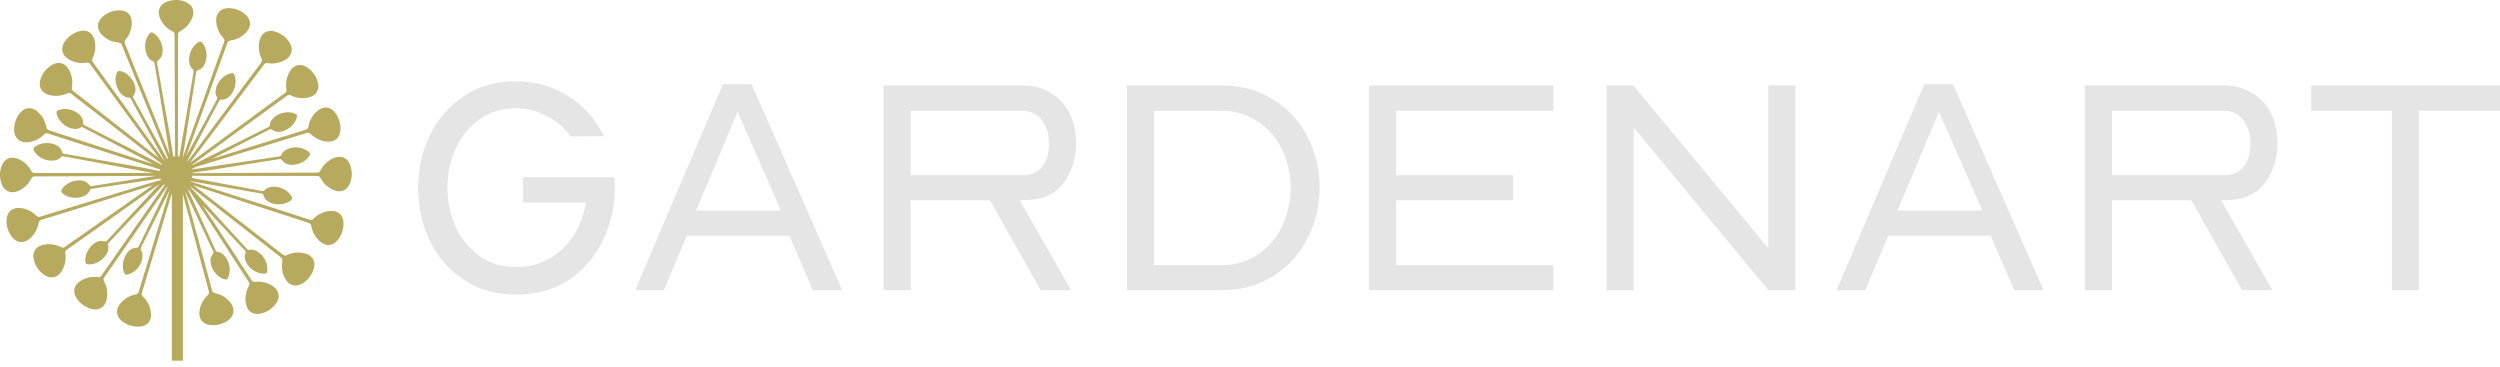 <svg xmlns="http://www.w3.org/2000/svg" width="293" height="43" viewBox="0 0 293 43" fill="none"><path fill-rule="evenodd" clip-rule="evenodd" d="M41.087 19.467C40.802 18.515 39.995 18.132 39.093 18.528C38.42 18.826 37.901 19.312 37.567 19.975C37.461 20.185 37.349 20.233 37.136 20.233C36.089 20.23 35.039 20.233 33.992 20.242C33.731 20.242 33.467 20.242 33.206 20.245C29.659 20.261 26.115 20.279 22.567 20.297C22.567 20.288 22.567 20.276 22.567 20.267C22.567 20.258 22.567 20.248 22.567 20.239C23.026 20.179 23.484 20.118 23.939 20.045C26.879 19.583 29.82 19.111 32.76 18.64C32.906 18.616 32.964 18.664 33.052 18.777C33.176 18.935 33.34 19.09 33.519 19.172C34.417 19.57 35.743 19.114 36.256 18.269C36.371 18.078 36.359 17.956 36.192 17.807C35.558 17.241 34.466 17.096 33.649 17.494C33.346 17.643 33.079 17.828 32.967 18.184C32.945 18.248 32.836 18.315 32.76 18.327C31.607 18.506 30.454 18.68 29.301 18.85C27.256 19.154 25.213 19.455 23.168 19.759C23.065 19.774 22.962 19.789 22.859 19.805C22.747 19.82 22.634 19.835 22.522 19.853C22.516 19.832 22.51 19.811 22.507 19.789C22.689 19.701 22.871 19.613 23.053 19.525C23.22 19.476 23.384 19.431 23.551 19.382C27.674 18.123 31.795 16.861 35.916 15.59C36.132 15.524 36.265 15.548 36.432 15.712C36.975 16.247 37.637 16.548 38.392 16.6C39.236 16.661 39.816 16.156 39.894 15.308C39.961 14.584 39.767 13.921 39.366 13.322C38.814 12.498 37.931 12.364 37.185 13.009C36.629 13.489 36.271 14.11 36.147 14.839C36.107 15.07 36.013 15.15 35.81 15.213C34.806 15.518 33.807 15.831 32.806 16.141C32.557 16.22 32.305 16.296 32.056 16.375C29.641 17.126 27.228 17.88 24.813 18.634C27.071 17.485 29.325 16.329 31.58 15.174C31.71 15.107 31.783 15.134 31.901 15.213C32.068 15.326 32.272 15.423 32.469 15.444C33.443 15.545 34.566 14.7 34.793 13.739C34.845 13.52 34.793 13.41 34.59 13.319C33.81 12.976 32.727 13.179 32.075 13.809C31.832 14.043 31.634 14.304 31.637 14.675C31.637 14.742 31.556 14.839 31.486 14.876C30.445 15.405 29.404 15.925 28.357 16.445C26.506 17.366 24.655 18.287 22.804 19.206C22.71 19.251 22.619 19.297 22.525 19.346C22.483 19.358 22.437 19.373 22.395 19.385C22.64 19.215 22.889 19.041 23.132 18.865C26.622 16.329 30.108 13.79 33.592 11.245C33.774 11.112 33.907 11.091 34.12 11.194C34.806 11.522 35.531 11.592 36.262 11.395C37.078 11.176 37.464 10.51 37.261 9.683C37.087 8.977 36.69 8.412 36.117 7.977C35.328 7.375 34.447 7.539 33.953 8.394C33.583 9.029 33.449 9.731 33.568 10.464C33.604 10.695 33.543 10.802 33.37 10.926C32.521 11.54 31.677 12.164 30.83 12.784C30.618 12.939 30.409 13.094 30.196 13.249C27.547 15.198 24.895 17.147 22.246 19.096C22.322 18.999 22.401 18.898 22.476 18.798C22.695 18.518 22.916 18.242 23.129 17.956C25.726 14.508 28.321 11.06 30.909 7.606C31.046 7.424 31.167 7.366 31.398 7.402C32.15 7.515 32.864 7.369 33.504 6.968C34.22 6.518 34.393 5.77 33.959 5.037C33.589 4.413 33.042 3.991 32.366 3.738C31.437 3.395 30.642 3.808 30.418 4.769C30.251 5.487 30.324 6.195 30.651 6.861C30.755 7.071 30.727 7.193 30.597 7.36C29.962 8.196 29.337 9.038 28.709 9.88C28.552 10.09 28.397 10.303 28.239 10.513C26.157 13.307 24.076 16.104 21.997 18.902C21.985 18.886 21.97 18.874 21.954 18.862C23.199 16.521 24.44 14.177 25.678 11.832C25.748 11.702 25.82 11.683 25.963 11.68C26.163 11.677 26.388 11.641 26.558 11.543C27.413 11.066 27.851 9.728 27.486 8.81C27.401 8.6 27.298 8.539 27.08 8.585C26.245 8.752 25.474 9.54 25.299 10.431C25.235 10.762 25.223 11.091 25.438 11.392C25.477 11.446 25.465 11.574 25.429 11.644C24.88 12.675 24.324 13.699 23.766 14.727C23.105 15.946 22.44 17.162 21.779 18.382C21.794 18.342 21.809 18.3 21.827 18.257C21.954 17.926 22.085 17.594 22.206 17.26C23.684 13.201 25.159 9.145 26.628 5.082C26.703 4.87 26.804 4.778 27.037 4.742C27.79 4.629 28.427 4.283 28.925 3.708C29.48 3.07 29.425 2.3 28.797 1.729C28.26 1.239 27.617 0.996 26.898 0.953C25.908 0.899 25.271 1.525 25.335 2.51C25.383 3.246 25.663 3.903 26.169 4.441C26.33 4.611 26.336 4.736 26.263 4.933C25.902 5.919 25.547 6.907 25.195 7.898C25.107 8.144 25.019 8.394 24.931 8.64C23.757 11.921 22.583 15.201 21.411 18.485C21.405 18.485 21.399 18.479 21.393 18.476C21.463 18.09 21.533 17.701 21.596 17.314C22.067 14.368 22.528 11.422 22.989 8.473C23.011 8.327 23.077 8.287 23.211 8.235C23.399 8.165 23.599 8.059 23.73 7.91C24.385 7.177 24.361 5.773 23.718 5.025C23.572 4.854 23.453 4.83 23.259 4.943C22.525 5.371 22.052 6.369 22.176 7.269C22.221 7.603 22.319 7.916 22.619 8.132C22.674 8.172 22.704 8.296 22.692 8.375C22.507 9.528 22.316 10.68 22.121 11.832C21.779 13.876 21.433 15.916 21.09 17.956C21.071 18.059 21.056 18.163 21.038 18.263C21.032 18.294 21.029 18.324 21.023 18.351C20.962 18.339 20.898 18.33 20.838 18.324C20.838 18.263 20.838 18.199 20.841 18.138C20.85 17.783 20.856 17.427 20.856 17.074C20.859 12.754 20.862 8.436 20.856 4.116C20.856 3.887 20.917 3.769 21.123 3.656C21.791 3.295 22.273 2.747 22.543 2.039C22.847 1.248 22.534 0.546 21.748 0.221C21.078 -0.056 20.389 -0.062 19.697 0.145C18.747 0.43 18.365 1.239 18.759 2.142C19.056 2.817 19.542 3.337 20.204 3.672C20.413 3.778 20.462 3.891 20.462 4.103C20.459 5.152 20.462 6.204 20.471 7.253C20.471 7.515 20.471 7.779 20.474 8.041C20.489 11.467 20.507 14.891 20.525 18.318C20.449 18.321 20.37 18.33 20.298 18.342C20.279 18.218 20.261 18.093 20.243 17.968C20.155 17.372 20.067 16.779 19.964 16.186C19.451 13.246 18.929 10.309 18.407 7.372C18.38 7.229 18.428 7.168 18.541 7.077C18.695 6.949 18.85 6.782 18.926 6.603C19.305 5.697 18.829 4.374 17.979 3.878C17.785 3.766 17.664 3.781 17.518 3.951C16.963 4.596 16.838 5.694 17.251 6.505C17.406 6.806 17.597 7.071 17.952 7.177C18.019 7.196 18.085 7.305 18.098 7.381C18.298 8.53 18.489 9.683 18.68 10.835C19.02 12.878 19.357 14.921 19.694 16.962C19.712 17.065 19.727 17.169 19.745 17.269C19.794 17.567 19.843 17.865 19.888 18.163C19.764 17.831 19.636 17.5 19.503 17.169C17.891 13.161 16.277 9.157 14.656 5.155C14.572 4.946 14.584 4.809 14.732 4.629C15.218 4.043 15.458 3.355 15.445 2.595C15.43 1.747 14.878 1.212 14.028 1.209C13.303 1.206 12.66 1.455 12.098 1.908C11.325 2.528 11.273 3.425 11.977 4.112C12.505 4.626 13.151 4.927 13.889 4.988C14.122 5.006 14.21 5.095 14.289 5.292C14.678 6.268 15.075 7.238 15.476 8.211C15.576 8.454 15.676 8.698 15.773 8.941C17.081 12.146 18.392 15.35 19.703 18.552C19.663 18.573 19.624 18.598 19.588 18.622C18.274 16.241 16.954 13.863 15.634 11.486C15.561 11.358 15.588 11.285 15.664 11.163C15.77 10.993 15.861 10.786 15.873 10.589C15.94 9.61 15.057 8.515 14.092 8.321C13.871 8.278 13.764 8.333 13.679 8.539C13.364 9.33 13.604 10.409 14.256 11.042C14.499 11.276 14.766 11.464 15.136 11.449C15.203 11.449 15.303 11.525 15.342 11.595C15.907 12.617 16.462 13.645 17.017 14.672C17.773 16.071 18.529 17.47 19.281 18.868C19.278 18.871 19.272 18.874 19.269 18.88C19.223 18.813 19.175 18.747 19.126 18.677C18.923 18.385 18.723 18.093 18.513 17.804C15.983 14.307 13.449 10.811 10.912 7.32C10.778 7.138 10.757 7.004 10.86 6.791C11.188 6.104 11.258 5.377 11.061 4.645C10.842 3.827 10.178 3.441 9.352 3.644C8.648 3.818 8.084 4.216 7.65 4.791C7.049 5.581 7.213 6.463 8.063 6.958C8.697 7.329 9.398 7.466 10.129 7.345C10.36 7.308 10.466 7.369 10.59 7.542C11.203 8.394 11.825 9.239 12.444 10.087C12.599 10.3 12.754 10.51 12.909 10.723C14.814 13.328 16.723 15.931 18.632 18.537C15.297 15.922 11.962 13.31 8.624 10.701C8.445 10.561 8.39 10.44 8.427 10.206C8.554 9.455 8.421 8.737 8.029 8.086C7.595 7.36 6.849 7.174 6.111 7.597C5.48 7.956 5.049 8.497 4.788 9.169C4.43 10.093 4.828 10.896 5.784 11.139C6.497 11.319 7.207 11.258 7.874 10.941C8.087 10.841 8.205 10.872 8.372 11.002C9.197 11.653 10.026 12.294 10.854 12.936C11.061 13.097 11.27 13.258 11.476 13.419C13.98 15.359 16.48 17.299 18.984 19.239C18.972 19.26 18.956 19.282 18.944 19.306C18.586 19.111 18.228 18.92 17.864 18.734C15.215 17.375 12.56 16.025 9.901 14.675C9.771 14.608 9.753 14.535 9.747 14.393C9.738 14.192 9.698 13.97 9.601 13.796C9.109 12.948 7.768 12.535 6.858 12.915C6.652 13.003 6.591 13.106 6.639 13.328C6.821 14.161 7.62 14.921 8.512 15.08C8.845 15.137 9.17 15.143 9.468 14.925C9.522 14.885 9.65 14.894 9.719 14.931C10.757 15.463 11.792 16.004 12.824 16.542C14.556 17.448 16.289 18.357 18.019 19.263C13.94 17.932 9.862 16.603 5.781 15.28C5.565 15.21 5.471 15.113 5.429 14.882C5.292 14.131 4.922 13.505 4.333 13.027C3.678 12.495 2.913 12.574 2.364 13.225C1.893 13.778 1.672 14.432 1.657 15.156C1.635 16.147 2.285 16.764 3.265 16.667C3.996 16.591 4.643 16.29 5.162 15.764C5.325 15.597 5.45 15.584 5.65 15.651C6.645 15.98 7.644 16.299 8.642 16.618C8.891 16.697 9.143 16.779 9.392 16.858C12.505 17.856 15.621 18.856 18.738 19.85C18.726 19.914 18.714 19.981 18.707 20.045C18.492 20.002 18.28 19.957 18.064 19.914C17.476 19.792 16.887 19.674 16.298 19.567C13.367 19.044 10.432 18.531 7.501 18.02C7.356 17.995 7.316 17.929 7.271 17.795C7.204 17.603 7.101 17.403 6.955 17.269C6.236 16.6 4.831 16.597 4.075 17.229C3.902 17.372 3.878 17.491 3.987 17.688C4.403 18.43 5.389 18.926 6.29 18.813C6.627 18.771 6.94 18.683 7.161 18.385C7.201 18.33 7.328 18.303 7.404 18.318C8.551 18.525 9.698 18.737 10.845 18.95C12.875 19.33 14.908 19.71 16.938 20.093C17.042 20.112 17.142 20.133 17.245 20.151C17.494 20.197 17.743 20.248 17.991 20.294C17.676 20.288 17.357 20.279 17.042 20.279C12.73 20.276 8.421 20.273 4.109 20.279C3.881 20.279 3.763 20.218 3.65 20.011C3.289 19.342 2.743 18.859 2.036 18.588C1.247 18.284 0.546 18.598 0.221 19.385C-0.055 20.057 -0.064 20.747 0.146 21.44C0.431 22.392 1.238 22.775 2.139 22.38C2.813 22.082 3.332 21.596 3.666 20.933C3.772 20.723 3.884 20.674 4.096 20.674C5.143 20.677 6.193 20.674 7.24 20.665C7.501 20.665 7.765 20.665 8.026 20.662C11.443 20.647 14.86 20.632 18.28 20.61C15.77 21.006 13.261 21.407 10.751 21.811C10.605 21.836 10.548 21.787 10.46 21.674C10.335 21.516 10.171 21.361 9.992 21.279C9.094 20.881 7.768 21.337 7.255 22.182C7.14 22.374 7.152 22.495 7.319 22.645C7.953 23.213 9.046 23.356 9.862 22.958C10.165 22.809 10.432 22.623 10.545 22.267C10.566 22.204 10.675 22.137 10.751 22.125C11.904 21.945 13.057 21.772 14.21 21.602C15.746 21.373 17.281 21.145 18.814 20.921C18.829 20.966 18.847 21.012 18.868 21.054C18.838 21.076 18.808 21.097 18.774 21.118C18.565 21.179 18.359 21.24 18.149 21.297C17.809 21.395 17.466 21.489 17.127 21.596C13.003 22.854 8.879 24.116 4.758 25.384C4.543 25.451 4.409 25.427 4.242 25.262C3.699 24.727 3.037 24.426 2.282 24.375C1.438 24.314 0.859 24.818 0.78 25.667C0.713 26.39 0.907 27.053 1.308 27.652C1.86 28.476 2.743 28.61 3.49 27.965C4.045 27.485 4.403 26.865 4.527 26.135C4.567 25.904 4.661 25.825 4.864 25.761C5.869 25.457 6.867 25.144 7.868 24.834C8.117 24.755 8.369 24.679 8.618 24.599C11.722 23.633 14.826 22.666 17.931 21.696C14.502 24.098 11.073 26.5 7.65 28.911C7.465 29.042 7.331 29.06 7.122 28.953C6.442 28.613 5.72 28.531 4.983 28.716C4.163 28.92 3.766 29.58 3.954 30.41C4.112 31.118 4.503 31.69 5.067 32.137C5.847 32.751 6.727 32.602 7.237 31.76C7.62 31.131 7.765 30.431 7.659 29.698C7.626 29.467 7.689 29.361 7.865 29.239C8.727 28.64 9.58 28.032 10.435 27.427C10.651 27.275 10.863 27.123 11.079 26.971C13.631 25.162 16.183 23.353 18.735 21.544C18.698 21.583 18.659 21.62 18.623 21.659C16.59 23.836 14.559 26.023 12.535 28.209C12.435 28.315 12.359 28.315 12.22 28.282C12.026 28.233 11.801 28.212 11.61 28.26C10.66 28.5 9.892 29.68 10.008 30.659C10.035 30.881 10.12 30.969 10.341 30.985C11.191 31.039 12.141 30.48 12.538 29.662C12.687 29.358 12.781 29.045 12.654 28.698C12.63 28.634 12.675 28.513 12.73 28.458C13.528 27.607 14.329 26.758 15.133 25.913C16.498 24.475 17.864 23.037 19.233 21.599C19.257 21.626 19.284 21.65 19.311 21.678C16.844 25.201 14.38 28.723 11.922 32.252C11.792 32.438 11.674 32.502 11.44 32.474C10.684 32.386 9.977 32.56 9.349 32.982C8.648 33.457 8.5 34.211 8.961 34.928C9.352 35.539 9.914 35.944 10.596 36.169C11.537 36.479 12.317 36.038 12.508 35.071C12.651 34.347 12.551 33.642 12.202 32.988C12.092 32.782 12.114 32.66 12.238 32.487C12.842 31.629 13.44 30.766 14.034 29.902C14.183 29.686 14.332 29.47 14.483 29.255C16.183 26.801 17.879 24.344 19.578 21.89C19.597 21.903 19.615 21.915 19.636 21.924C18.504 24.241 17.378 26.558 16.256 28.881C16.192 29.011 16.119 29.033 15.973 29.042C15.773 29.054 15.552 29.096 15.382 29.2C14.541 29.708 14.153 31.061 14.55 31.964C14.641 32.17 14.748 32.228 14.966 32.176C15.794 31.982 16.538 31.167 16.68 30.27C16.732 29.936 16.732 29.607 16.508 29.312C16.465 29.258 16.474 29.13 16.508 29.06C17.02 28.011 17.542 26.965 18.061 25.922C18.677 24.688 19.293 23.456 19.909 22.225C18.692 26.199 17.479 30.176 16.271 34.153C16.204 34.369 16.11 34.466 15.879 34.515C15.133 34.667 14.514 35.047 14.047 35.646C13.525 36.312 13.619 37.078 14.277 37.616C14.839 38.075 15.494 38.288 16.216 38.288C17.209 38.291 17.812 37.631 17.694 36.652C17.606 35.919 17.294 35.278 16.759 34.767C16.59 34.606 16.577 34.481 16.638 34.278C16.948 33.274 17.248 32.268 17.551 31.261C17.627 31.009 17.703 30.76 17.779 30.507C18.568 27.883 19.354 25.259 20.14 22.635V42.268H21.43V22.742C22.44 26.527 23.451 30.313 24.467 34.098C24.525 34.317 24.497 34.451 24.327 34.612C23.775 35.135 23.451 35.789 23.372 36.543C23.284 37.385 23.766 37.984 24.61 38.09C25.329 38.181 25.996 38.011 26.609 37.631C27.453 37.108 27.614 36.227 26.998 35.457C26.537 34.883 25.933 34.505 25.207 34.353C24.98 34.305 24.901 34.211 24.846 34.004C24.579 32.988 24.3 31.976 24.024 30.963C23.954 30.711 23.884 30.456 23.818 30.203C23.108 27.594 22.398 24.989 21.684 22.38C22.78 24.742 23.881 27.105 24.986 29.464C25.05 29.598 25.016 29.668 24.934 29.784C24.816 29.948 24.713 30.148 24.686 30.343C24.552 31.316 25.356 32.471 26.306 32.73C26.521 32.788 26.634 32.742 26.731 32.541C27.101 31.775 26.937 30.681 26.33 30.006C26.103 29.753 25.851 29.549 25.48 29.537C25.414 29.537 25.32 29.449 25.286 29.376C24.795 28.315 24.312 27.254 23.83 26.19C23.22 24.843 22.61 23.496 22 22.149C22.103 22.267 22.209 22.383 22.316 22.498C24.582 26.004 26.852 29.507 29.128 33.007C29.252 33.198 29.265 33.332 29.152 33.539C28.788 34.208 28.682 34.928 28.84 35.673C29.016 36.503 29.659 36.923 30.494 36.762C31.207 36.628 31.789 36.257 32.254 35.706C32.894 34.949 32.776 34.059 31.953 33.52C31.337 33.116 30.645 32.946 29.911 33.025C29.677 33.049 29.574 32.982 29.459 32.803C28.891 31.921 28.315 31.042 27.738 30.164C27.596 29.945 27.45 29.726 27.307 29.504C26.106 27.67 24.904 25.837 23.705 24.004C25.371 25.797 27.043 27.588 28.715 29.379C28.816 29.486 28.809 29.562 28.764 29.698C28.703 29.89 28.664 30.112 28.7 30.307C28.873 31.273 29.993 32.122 30.976 32.076C31.201 32.064 31.292 31.985 31.322 31.763C31.437 30.918 30.946 29.93 30.16 29.477C29.868 29.306 29.562 29.191 29.207 29.294C29.14 29.312 29.025 29.261 28.973 29.203C28.181 28.345 27.392 27.485 26.606 26.625C25.213 25.095 23.818 23.569 22.425 22.039C22.416 22.03 22.41 22.021 22.401 22.012C22.361 21.951 22.319 21.887 22.279 21.827C22.419 21.939 22.555 22.052 22.695 22.161C26.09 24.825 29.486 27.482 32.888 30.136C33.067 30.276 33.121 30.398 33.085 30.632C32.958 31.383 33.091 32.1 33.483 32.751C33.916 33.478 34.663 33.663 35.4 33.241C36.032 32.882 36.462 32.341 36.723 31.669C37.081 30.744 36.684 29.942 35.728 29.698C35.015 29.519 34.305 29.58 33.637 29.896C33.425 29.996 33.306 29.966 33.14 29.835C32.314 29.185 31.486 28.543 30.657 27.901C30.451 27.74 30.242 27.579 30.035 27.418C27.58 25.515 25.125 23.611 22.671 21.711C22.725 21.729 22.777 21.747 22.831 21.766C23.165 21.884 23.502 22 23.839 22.109C27.939 23.447 32.038 24.782 36.138 26.111C36.353 26.181 36.447 26.278 36.49 26.509C36.626 27.26 36.996 27.886 37.585 28.364C38.241 28.896 39.005 28.817 39.554 28.166C40.025 27.613 40.243 26.956 40.262 26.235C40.283 25.244 39.633 24.627 38.653 24.724C37.922 24.8 37.276 25.101 36.757 25.627C36.593 25.794 36.468 25.807 36.268 25.74C35.273 25.411 34.275 25.092 33.276 24.773C33.027 24.694 32.776 24.612 32.527 24.533C29.116 23.438 25.705 22.346 22.291 21.258C22.297 21.246 22.306 21.234 22.312 21.221C25.092 21.717 27.875 22.204 30.657 22.69C30.803 22.714 30.843 22.781 30.888 22.915C30.955 23.107 31.058 23.307 31.204 23.441C31.923 24.11 33.328 24.113 34.083 23.481C34.256 23.338 34.281 23.219 34.171 23.021C33.756 22.28 32.769 21.784 31.868 21.896C31.531 21.939 31.219 22.027 30.997 22.325C30.958 22.38 30.83 22.407 30.755 22.392C29.608 22.185 28.46 21.973 27.313 21.76C25.699 21.459 24.085 21.155 22.47 20.854C22.498 20.768 22.519 20.683 22.534 20.595C22.731 20.595 22.928 20.601 23.126 20.604C23.481 20.613 23.836 20.619 24.188 20.619C28.5 20.622 32.809 20.625 37.121 20.619C37.349 20.619 37.467 20.68 37.579 20.887C37.94 21.556 38.486 22.039 39.193 22.31C39.982 22.614 40.683 22.301 41.008 21.513C41.284 20.841 41.293 20.151 41.084 19.458L41.087 19.467Z" fill="#B7A95E"></path><path d="M280.331 34.002V12.986H270.877V10.017H293V12.986H283.508V34.002H280.331ZM247.526 12.986V20.543H260.606C261.652 20.543 262.437 20.204 262.96 19.528C263.483 18.826 263.745 17.924 263.745 16.821C263.745 15.718 263.471 14.841 262.923 14.114C262.4 13.362 261.627 12.986 260.606 12.986H247.526ZM247.526 34.002H244.349V10.017H260.606C261.951 10.017 263.097 10.33 264.044 10.956C265.016 11.558 265.738 12.372 266.211 13.4C266.685 14.428 266.921 15.555 266.921 16.784C266.921 18.538 266.448 20.067 265.501 21.37C264.58 22.648 263.209 23.337 261.391 23.438L260.307 23.475L266.323 34.002H262.773L256.831 23.475H247.526V34.002ZM227.246 13.099L222.388 24.678H232.329L227.246 13.099ZM218.613 34.002H215.25L225.527 9.866H228.89L239.504 34.002H236.066L233.3 27.61H221.304L218.613 34.002ZM188.293 34.002V10.017H191.432L207.24 29.077V10.017H210.417V34.002H207.24L191.47 14.941V34.002H188.293ZM160.446 34.002V10.017H182.046V12.986H163.622V20.543H177.337V23.475H163.622V31.069H182.046V34.002H160.446ZM135.264 31.069H143.149C144.794 31.069 146.226 30.656 147.447 29.829C148.693 28.977 149.639 27.861 150.287 26.483C150.935 25.079 151.259 23.588 151.259 22.009C151.259 20.43 150.935 18.951 150.287 17.573C149.639 16.195 148.693 15.092 147.447 14.265C146.226 13.412 144.794 12.986 143.149 12.986H135.264V31.069ZM132.088 34.002V10.017H143.149C145.466 10.017 147.497 10.568 149.241 11.671C150.985 12.748 152.318 14.202 153.24 16.032C154.186 17.861 154.66 19.841 154.66 21.971C154.66 24.102 154.186 26.119 153.24 27.949C152.318 29.779 150.985 31.245 149.241 32.347C147.497 33.45 145.466 34.002 143.149 34.002H132.088ZM106.725 12.986V20.543H119.805C120.852 20.543 121.636 20.204 122.16 19.528C122.683 18.826 122.944 17.924 122.944 16.821C122.944 15.718 122.67 14.841 122.122 14.114C121.599 13.362 120.827 12.986 119.805 12.986H106.725ZM106.725 34.002H103.549V10.017H119.805C121.151 10.017 122.297 10.33 123.243 10.956C124.215 11.558 124.937 12.372 125.411 13.4C125.884 14.428 126.121 15.555 126.121 16.784C126.121 18.538 125.647 20.067 124.701 21.37C123.779 22.648 122.409 23.337 120.59 23.438L119.506 23.475L125.523 34.002H121.973L116.031 23.475H106.725V34.002ZM86.445 13.099L81.587 24.678H91.528L86.445 13.099ZM77.813 34.002H74.45L84.727 9.866H88.09L98.703 34.002H95.265L92.5 27.61H80.504L77.813 34.002ZM50.345 28.174C49.448 26.245 49 24.189 49 22.009C49 19.829 49.448 17.824 50.345 15.919C51.267 14.014 52.588 12.473 54.307 11.295C56.051 10.117 58.094 9.528 60.435 9.528C62.603 9.528 64.571 10.054 66.34 11.107C68.134 12.159 69.529 13.613 70.526 15.468L70.787 15.956L66.901 15.994L66.788 15.844C66.041 14.866 65.107 14.102 63.986 13.55C62.889 12.974 61.706 12.686 60.435 12.686C58.791 12.686 57.359 13.137 56.138 14.039C54.917 14.916 53.995 16.069 53.372 17.498C52.749 18.901 52.438 20.392 52.438 21.971C52.438 23.55 52.749 25.092 53.372 26.52C54.02 27.949 54.954 29.102 56.175 29.979C57.396 30.856 58.841 31.295 60.51 31.295C61.955 31.295 63.263 30.956 64.434 30.28C65.605 29.603 66.552 28.688 67.274 27.535C67.997 26.383 68.458 25.117 68.657 23.738H61.295V20.768H71.983L72.02 21.107L72.058 22.009C72.058 24.189 71.597 26.232 70.675 28.137C69.778 30.042 68.458 31.583 66.714 32.761C64.97 33.939 62.914 34.528 60.548 34.528C58.181 34.528 56.088 33.951 54.344 32.798C52.6 31.621 51.267 30.079 50.345 28.174Z" fill="#E5E5E5"></path></svg>